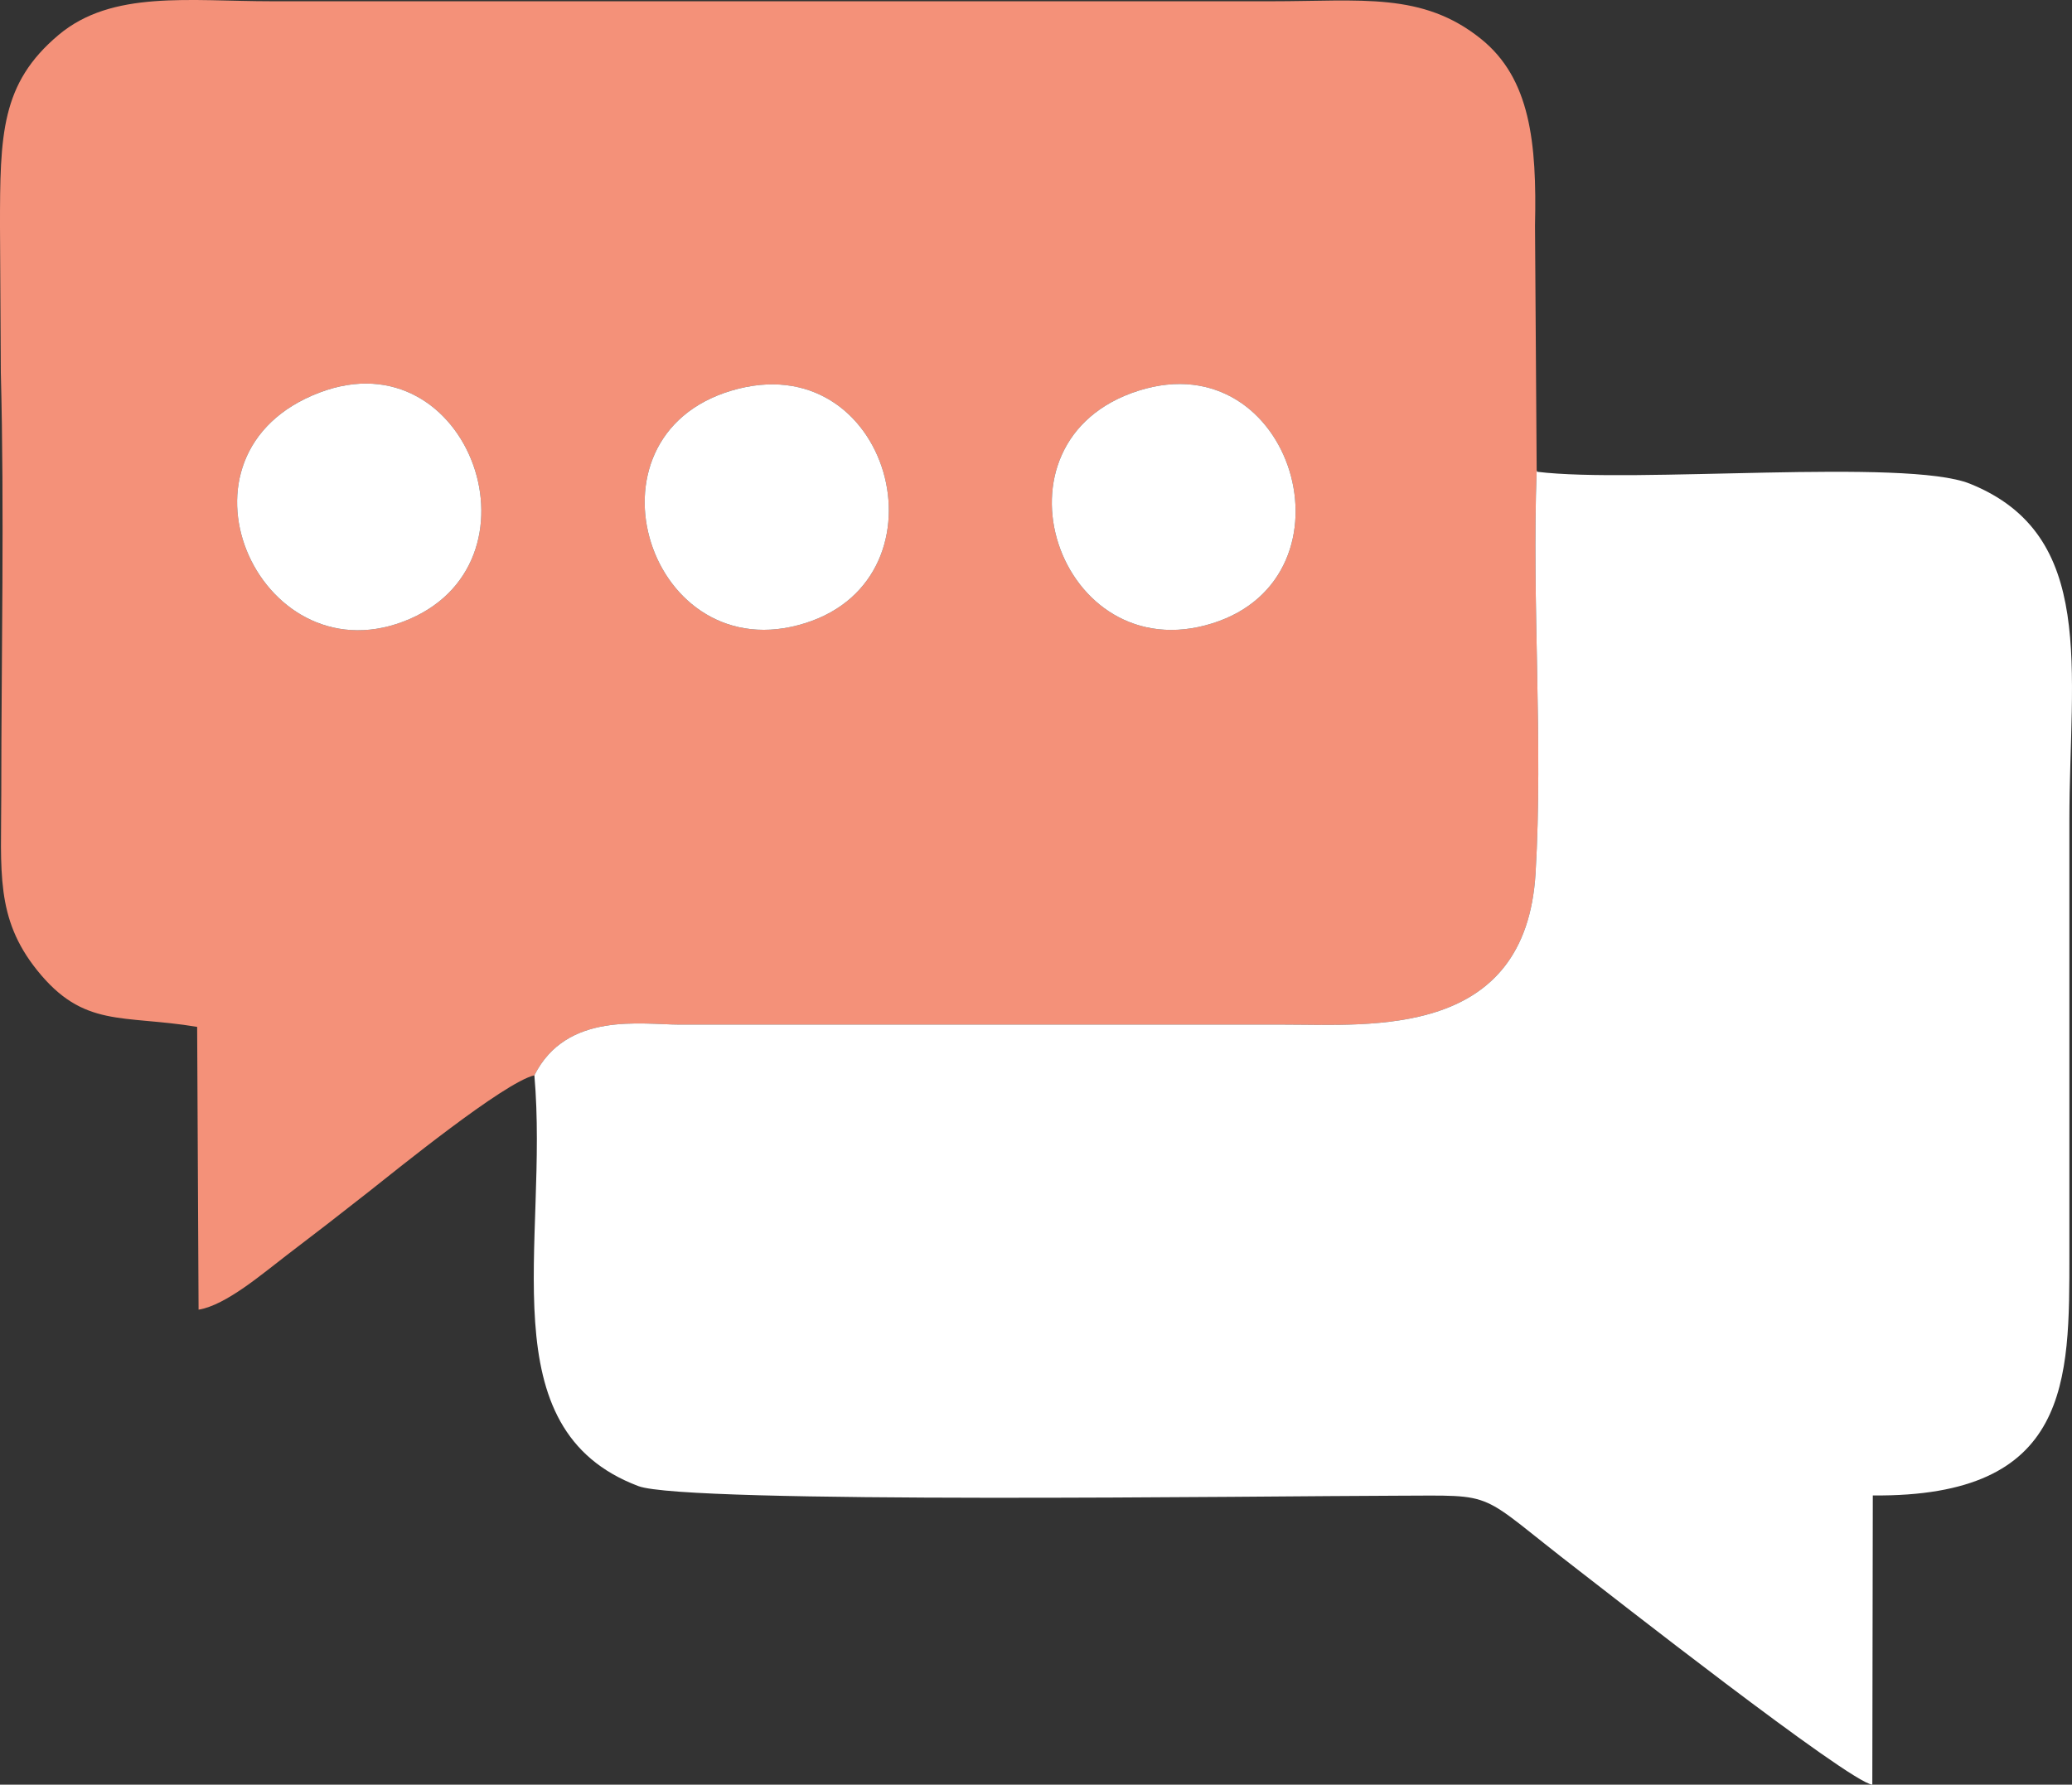 <?xml version="1.0" encoding="UTF-8"?>
<!DOCTYPE svg PUBLIC "-//W3C//DTD SVG 1.1//EN" "http://www.w3.org/Graphics/SVG/1.1/DTD/svg11.dtd">
<!-- Creator: CorelDRAW -->
<svg xmlns="http://www.w3.org/2000/svg" xml:space="preserve" width="111.204mm" height="95.795mm" version="1.1" style="shape-rendering:geometricPrecision; text-rendering:geometricPrecision; image-rendering:optimizeQuality; fill-rule:evenodd; clip-rule:evenodd"
viewBox="0 0 3745.67 3226.65"
 xmlns:xlink="http://www.w3.org/1999/xlink"
 xmlns:xodm="http://www.corel.com/coreldraw/odm/2003">
 <rect x="0" y="0" width="3745.67" height="3226.65" fill="#333333" stroke="none"/>
 <defs>
  <style type="text/css">
   <![CDATA[
    .fil0 {fill:#F49179}
    .fil1 {fill:white}
   ]]>
  </style>
 </defs>
 <g id="Camada_x0020_1">
  <g id="_2317393392848">
   <path class="fil0" d="M577.83 709.71c271.86,-103.05 418.41,313.83 150.5,414.4 -262.67,98.6 -440.45,-304.5 -150.5,-414.4zm1481 -3.52c278.84,-87.78 403.08,335.78 133.06,420.72 -278.42,87.58 -419.72,-330.49 -133.06,-420.72zm-736.33 0c286.27,-85.04 400.35,336 133.56,420.31 -282.08,89.14 -417.57,-335.94 -133.56,-420.31zm-1322.5 -295.91l1.48 262.85c6.57,251.34 0.9,510.42 0.83,762.61 -0.03,139.63 -11.01,223.93 64.79,318.46 84.22,105.02 153.56,79.92 289.3,102.36l2.58 511.32c49.6,-8.03 115.69,-65.28 159.29,-98.48 54.67,-41.63 92.22,-70.65 147.15,-113.87 48.82,-38.42 246.14,-198.95 300.59,-211.37 58.33,-115.72 193.29,-91.71 263.11,-91.65l1093.2 0c156.94,0 435.9,25.47 453.61,-273.82 13.88,-234.65 -6.82,-489.98 2,-728.31l-3.02 -442.69c3.47,-149.97 -8.64,-265.71 -97.52,-337.26 -106,-85.34 -216.44,-68.14 -378.84,-68.14l-1806.15 0c-150.67,0 -289.67,-20.45 -386.4,60.79 -104.23,87.54 -106.06,179.86 -106.01,347.2z"/>
   <path class="fil1" d="M966.02 1944.17c26.6,303.23 -85.49,639.59 188.11,742.72 86.6,32.64 1135.63,17.76 1370.2,17.35 188.63,-0.33 140.27,-10.52 330.4,135.67 42.95,33.02 488.23,382.62 529.96,386.74l0.89 -522.89c358.44,3.38 355.39,-207.59 355.37,-436.24 -0.02,-261.42 0,-522.83 0,-784.25 0,-272.09 50.66,-516.19 -180.03,-608.8 -115.66,-46.44 -607.07,0.26 -782.12,-21.5l-0.87 -2.59c-8.82,238.34 11.88,493.66 -2,728.31 -17.71,299.3 -296.67,273.82 -453.61,273.82l-1093.2 0c-69.82,-0.06 -204.78,-24.07 -263.11,91.65z"/>
   <path class="fil1" d="M1322.5 706.19c-284,84.37 -148.51,509.45 133.56,420.31 266.79,-84.31 152.7,-505.35 -133.56,-420.31z"/>
   <path class="fil1" d="M2058.83 706.19c-286.65,90.24 -145.35,508.3 133.06,420.72 270.02,-84.94 145.78,-508.5 -133.06,-420.72z"/>
   <path class="fil1" d="M577.83 709.71c-289.95,109.9 -112.16,512.99 150.5,414.4 267.91,-100.56 121.36,-517.44 -150.5,-414.4z"/>
  </g>
 </g>
</svg>
